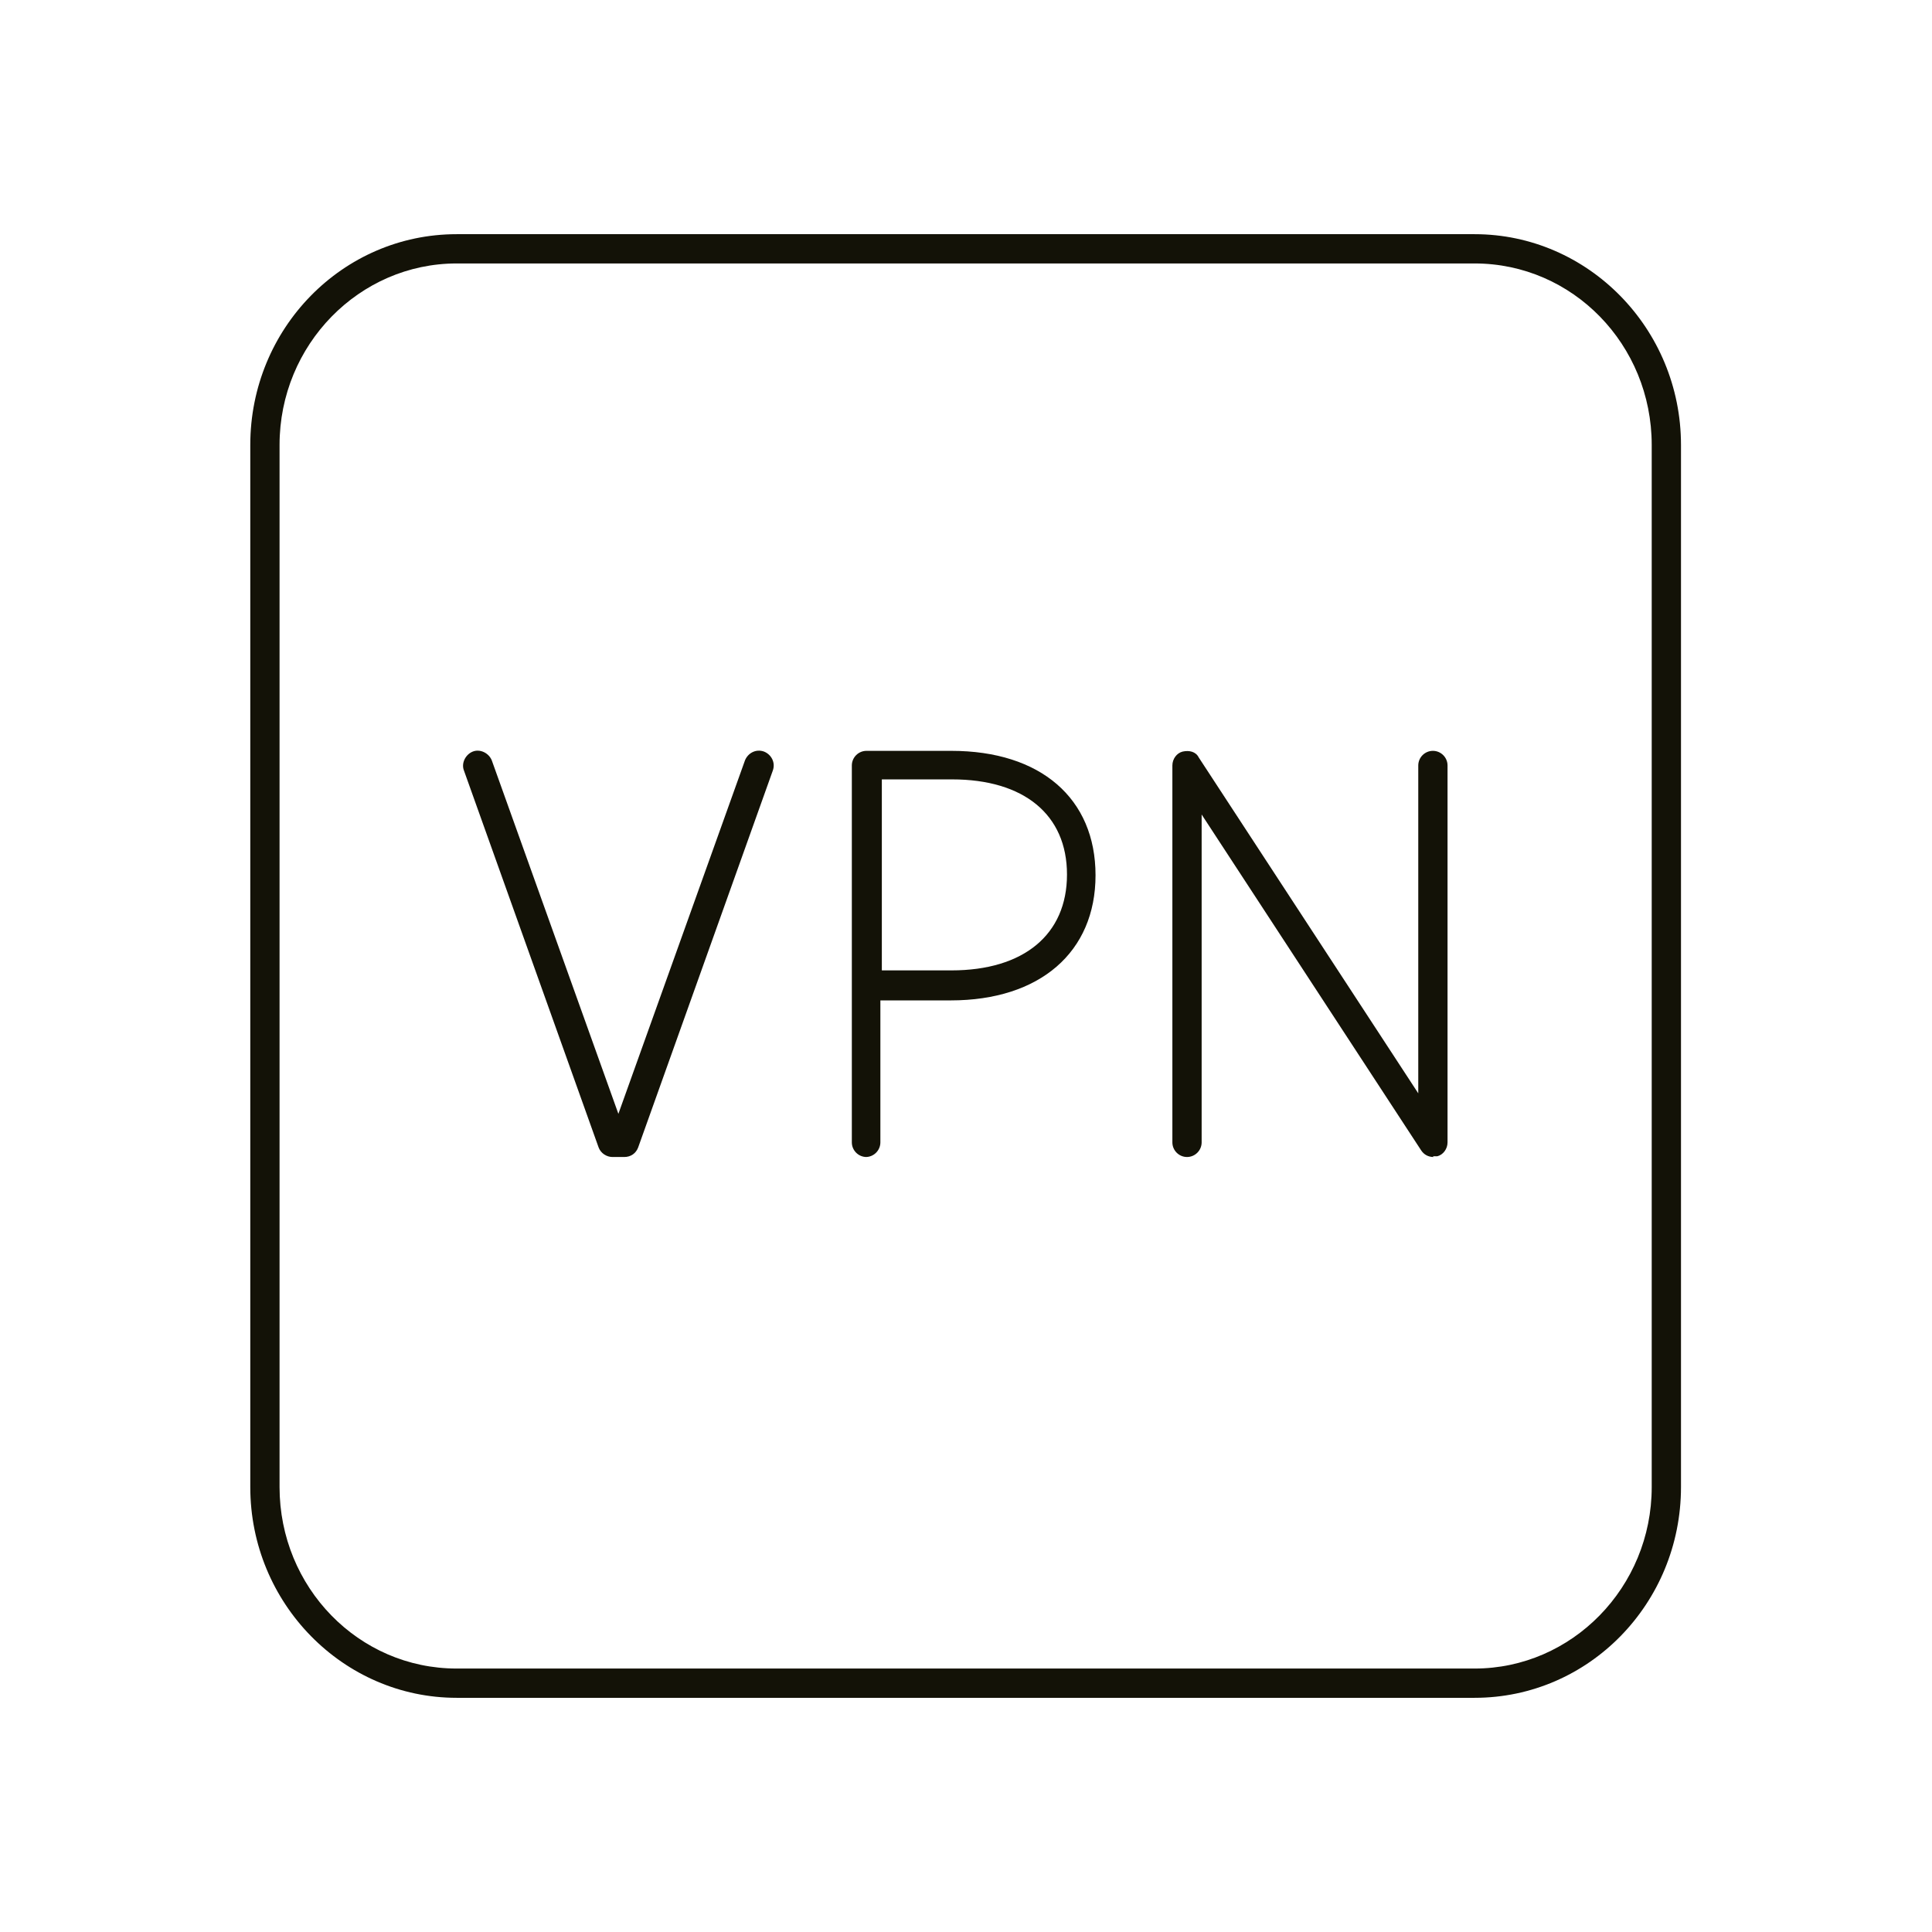 <?xml version="1.0" encoding="UTF-8"?>
<svg xmlns="http://www.w3.org/2000/svg" id="V" viewBox="0 0 26.4 26.4">
  <defs>
    <style>.cls-1{fill:#131207;}.cls-2{isolation:isolate;}</style>
  </defs>
  <g id="VPN-Client">
    <path class="cls-1" d="m20.16,23.2H6.24c-1.55,0-2.82-1.29-2.82-2.88V6.08c0-1.59,1.26-2.88,2.82-2.88h13.91c1.55,0,2.82,1.29,2.82,2.88v14.24c0,1.59-1.26,2.88-2.82,2.88ZM6.24,3.6c-1.33,0-2.42,1.11-2.42,2.48v14.24c0,1.37,1.08,2.48,2.42,2.48h13.91c1.33,0,2.42-1.11,2.42-2.48V6.08c0-1.37-1.08-2.48-2.42-2.48H6.24Z"></path>
    <g class="cls-2">
      <path class="cls-1" d="m8.51,15.81h-.14c-.08,0-.16-.05-.19-.13l-1.84-5.15c-.04-.1.02-.22.12-.26.1-.04.22.02.26.12l1.73,4.83,1.73-4.83c.04-.1.15-.16.26-.12.1.04.16.15.12.26l-1.84,5.15c-.03.08-.1.13-.19.13Z"></path>
      <path class="cls-1" d="m11.84,15.81c-.11,0-.2-.09-.2-.2v-5.15c0-.11.09-.2.2-.2h1.16c1.22,0,1.97.65,1.97,1.7s-.76,1.71-1.98,1.71h-.96v1.94c0,.11-.09.2-.2.2Zm.2-2.55h.96c.99,0,1.58-.49,1.58-1.31s-.59-1.3-1.57-1.3h-.96v2.61Z"></path>
      <path class="cls-1" d="m19.59,15.81c-.07,0-.13-.03-.17-.09l-3-4.59v4.48c0,.11-.09.2-.2.2s-.2-.09-.2-.2v-5.15c0-.09.06-.17.14-.19.09-.02.18,0,.22.08l3,4.59v-4.48c0-.11.09-.2.2-.2s.2.09.2.2v5.15c0,.09-.06.17-.14.19-.02,0-.04,0-.06,0Z"></path>
    </g>
  </g>
</svg>
